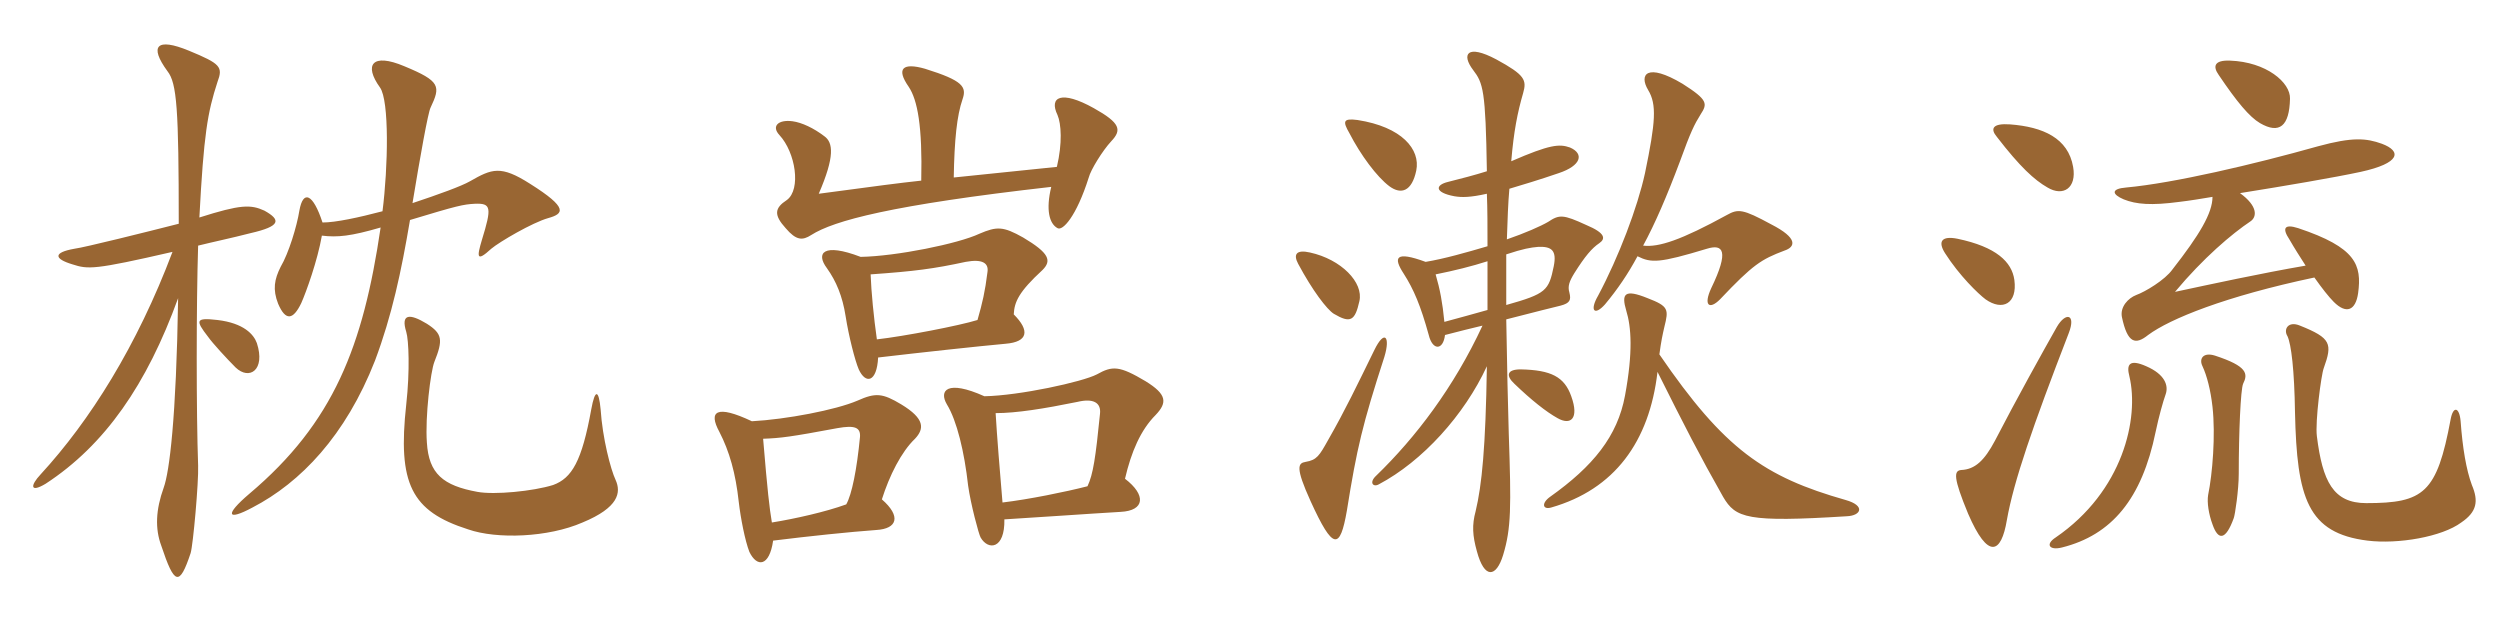 <svg xmlns="http://www.w3.org/2000/svg" xmlns:xlink="http://www.w3.org/1999/xlink" width="600" height="150"><path fill="#996633" padding="10" d="M131.55 52.35C135.30 51.30 136.50 49.95 127.20 44.10C120.15 39.60 118.05 40.50 112.80 43.50C110.70 44.70 105.30 46.65 99 48.75C100.80 37.80 102.75 26.85 103.35 25.80C105.75 20.70 105.75 19.50 97.05 15.90C89.25 12.60 87.30 15.60 91.20 21C93.45 24.15 93.15 40.05 91.80 50.70C86.10 52.20 80.55 53.40 77.40 53.40C75.15 46.50 72.75 45.45 71.85 50.55C71.25 54.30 69.30 60.75 67.35 64.05C65.85 67.05 65.40 69.45 66.75 72.90C68.55 77.10 70.35 76.80 72.30 72.75C73.50 70.05 76.20 62.55 77.25 56.55C81 57 84.15 56.70 91.35 54.60C87.15 83.10 80.10 101.40 59.85 118.50C53.85 123.60 54.45 125.10 60.60 121.80C72.15 115.80 82.95 104.55 90 86.55C94.05 75.75 96.30 65.25 98.40 52.80C109.80 49.35 111.15 49.05 114 48.90C117.90 48.75 118.05 49.80 115.65 57.60C114.45 61.65 114.30 63 117.90 59.70C119.85 58.05 127.80 53.40 131.55 52.35ZM63.45 50.55C60.15 49.05 57.75 49.05 47.85 52.20C48.90 32.25 49.80 27 52.20 19.65C53.55 16.05 52.95 15.30 45.30 12.15C37.65 9 35.70 10.95 40.20 17.10C42.45 19.95 42.90 26.10 42.90 53.70C35.25 55.65 20.25 59.40 17.85 59.70C12.75 60.60 12.90 62.10 17.40 63.45C21.15 64.65 22.50 64.80 41.40 60.45C32.85 83.10 21.60 100.95 9.75 113.85C7.20 116.55 7.20 118.35 10.95 116.10C25.20 106.80 35.25 92.25 42.75 71.55C42.30 100.50 40.65 113.25 39.30 117C37.35 122.40 37.20 126.90 38.70 130.95C41.85 140.40 43.05 140.85 45.75 132.75C46.35 130.80 47.70 115.65 47.55 111.75C47.10 99.30 47.10 73.05 47.55 58.95C51.15 58.05 55.50 57.15 60.15 55.95C67.35 54.30 67.50 52.80 63.45 50.55ZM61.65 82.35C60.90 80.25 58.50 77.55 52.20 76.80C46.95 76.20 46.80 76.80 49.95 80.85C51 82.35 54.45 86.10 56.55 88.20C59.85 91.35 63.75 88.80 61.65 82.35ZM147.75 115.20C146.55 112.65 144.60 105.15 144.15 98.25C143.70 93.45 142.80 93.30 141.90 98.25C139.65 110.70 137.25 114.75 132.75 116.40C127.95 117.90 118.65 118.80 114.60 118.05C106.35 116.55 102.90 113.70 102.45 106.20C102 100.05 103.35 89.10 104.25 86.85C106.35 81.60 106.20 80.10 102.45 77.70C98.25 75.15 96.15 75.30 97.50 79.65C98.10 81.60 98.40 88.95 97.50 97.05C95.40 116.10 98.70 122.70 112.35 127.05C119.25 129.45 131.55 129 139.80 125.40C148.50 121.80 149.10 118.20 147.75 115.20ZM221.10 43.35C215.55 43.95 211.05 44.55 196.50 46.50C200.40 37.50 199.95 34.20 197.85 32.70C195.30 30.75 192.45 29.40 190.20 29.10C186.75 28.65 185.10 30.30 187.05 32.40C190.95 36.60 192.30 45.45 188.85 48C185.85 49.95 185.70 51.60 188.55 54.75C191.10 57.75 192.60 57.75 194.70 56.40C200.10 52.95 213.90 49.20 252.30 44.85C250.95 50.40 251.85 53.70 253.80 54.75C255 55.50 258.30 52.05 261.30 42.60C261.75 40.80 264.60 36.15 266.70 33.90C269.25 31.20 268.95 29.55 262.50 25.95C254.70 21.60 251.70 23.25 253.80 27.60C254.70 29.70 255 34.35 253.65 40.05L228.90 42.60C229.05 33.60 229.65 27.75 231 23.85C232.05 20.85 231.15 19.35 222 16.50C216.75 15 214.95 16.35 218.10 20.85C220.20 24 221.40 30.30 221.10 43.35ZM240.60 120.60C240 113.55 239.25 104.40 238.95 99.15C243.90 99.15 250.50 98.10 258.60 96.45C262.35 95.55 264.30 96.60 264 99.30C262.95 109.80 262.35 113.85 261 116.70C255.75 118.05 246.90 119.85 240.60 120.60ZM236.25 95.10C227.25 91.05 225.30 93.75 227.25 97.05C229.65 100.95 231.45 108.45 232.35 116.55C232.95 120.90 234.90 128.25 235.35 129C237.15 132.15 241.20 131.85 241.05 124.65C248.70 124.20 261.15 123.30 268.95 122.85C274.80 122.55 275.10 118.80 270 114.90C271.50 108.45 273.75 103.20 277.35 99.60C280.20 96.60 280.05 94.65 274.95 91.50C268.65 87.75 267 87.75 263.25 89.85C259.80 91.65 244.65 94.95 236.25 95.10ZM185.25 125.40C184.65 121.80 184.20 117.90 183.15 105.30C187.35 105.15 189.75 104.85 201 102.75C205.20 102 206.55 102.60 206.40 104.85C205.65 112.65 204.45 118.65 203.10 121.05C198.15 122.85 190.80 124.50 185.25 125.40ZM180.45 101.10C171.90 97.05 169.95 98.70 172.65 103.65C175.05 108.30 176.55 113.55 177.30 120.45C177.75 124.35 178.80 129.75 179.85 132.45C181.65 136.20 184.65 136.05 185.55 129.75C193.95 128.70 204 127.65 210.30 127.20C215.40 126.90 216.30 123.90 211.65 119.85C213.45 114.15 216.30 108.45 219.60 105.30C221.85 102.90 222 100.50 216.30 97.05C211.80 94.35 210.15 94.20 205.80 96.15C200.55 98.40 188.70 100.65 180.45 101.10ZM210.45 81.45C209.70 76.20 209.10 70.05 208.95 65.85C219.60 65.10 224.10 64.50 231.75 62.85C235.80 62.10 237.30 63.15 237 65.25C236.40 70.05 235.80 72.60 234.60 76.80C230.25 78.15 217.05 80.70 210.45 81.45ZM206.55 61.65C197.55 58.20 195.75 60.75 198.45 64.35C200.70 67.50 202.20 71.10 202.95 75.90C203.70 80.70 205.20 86.55 206.10 88.65C207.75 92.25 210.45 91.80 210.75 85.80C220.95 84.60 234.75 83.10 241.35 82.50C246.75 82.05 247.20 79.35 243.30 75.45C243.45 72.45 244.50 70.05 250.20 64.80C252.45 62.55 251.85 60.75 245.55 57C240.75 54.30 239.25 54.30 235.05 56.10C229.95 58.50 215.10 61.50 206.55 61.65ZM339.90 40.95C340.95 35.85 336.45 30.45 325.80 28.80C322.35 28.35 322.20 29.10 323.85 31.95C326.55 37.20 330.45 42.45 333.45 44.70C336.30 46.80 338.85 45.90 339.90 40.95ZM428.25 60.15C430.95 59.25 431.55 57.15 425.10 53.85C418.20 50.10 417.15 50.10 414.45 51.60C403.50 57.60 398.10 59.40 394.35 58.95C397.20 53.70 400.05 47.10 403.20 38.70C405.75 31.65 406.65 29.85 408.15 27.45C409.80 24.90 409.95 24 403.80 20.10C395.25 15 393.30 17.85 395.55 21.60C397.65 25.05 397.35 29.25 394.80 41.55C393 49.80 388.50 61.65 383.55 70.95C381.45 74.55 382.65 75.90 385.20 73.05C388.20 69.45 390.75 65.70 393 61.50C396.30 63.15 398.25 63.15 409.65 59.70C413.55 58.50 415.05 60.15 410.70 69.15C408.75 73.35 410.25 74.40 412.80 71.85C420.75 63.45 422.70 62.25 428.25 60.15ZM326.25 72.30C327.30 67.80 321.90 62.25 314.40 60.60C311.10 59.85 310.35 61.05 311.55 63.30C315 69.75 318.45 74.25 320.10 75.30C324.15 77.70 325.20 76.95 326.25 72.30ZM383.85 58.35C385.35 57.30 385.35 55.95 380.70 54C375.15 51.45 374.25 51.45 371.55 53.25C369.75 54.30 366 55.95 361.65 57.45C361.80 52.80 361.95 48.60 362.25 45.30C365.25 44.40 369.30 43.20 374.10 41.55C379.50 39.75 380.25 36.90 376.80 35.40C374.25 34.50 372 34.65 362.70 38.70C363.30 31.50 364.20 27 365.55 22.35C366.45 19.20 366 18 359.10 14.25C352.05 10.50 350.70 13.05 353.55 16.80C355.95 19.95 356.55 21.60 356.85 41.10C354 42 350.55 42.90 347.55 43.65C344.40 44.40 344.25 46.20 349.05 47.10C350.85 47.40 352.80 47.40 356.85 46.50C357 50.10 357 54.45 357 59.10C351.90 60.60 346.65 62.10 342.15 62.85C334.80 60.15 334.35 61.80 336.90 65.70C339.30 69.45 340.95 73.35 342.90 80.40C343.80 84.15 346.35 84.15 346.80 80.40C350.25 79.50 353.25 78.75 355.80 78.15C348.90 93 339.75 105 330.30 114.15C328.50 115.80 329.55 117 330.90 116.25C341.40 110.70 351.45 99.60 356.85 87.90C356.55 107.40 355.65 116.40 354.15 122.70C353.25 126 353.40 128.55 354.45 132.30C356.25 139.05 359.10 138.60 360.75 133.20C362.70 126.75 362.70 121.80 362.10 103.95C361.95 98.85 361.65 86.85 361.50 76.65C369.15 74.70 372.60 73.80 374.55 73.35C376.80 72.75 377.10 72 376.65 70.20C376.20 68.70 376.65 67.50 377.85 65.55C380.40 61.50 382.05 59.55 383.85 58.35ZM377.10 95.10C375.45 90.45 372.30 88.80 364.95 88.65C361.65 88.65 361.35 90.15 363.45 92.10C367.50 96 371.10 98.85 373.80 100.35C376.95 102.15 379.05 100.50 377.10 95.10ZM443.25 123.90C446.70 123.75 447.75 121.35 442.95 120C423.45 114.45 413.85 107.85 398.25 85.05C398.70 81.75 399 80.40 399.45 78.45C400.50 74.25 400.50 73.50 395.40 71.55C389.85 69.30 389.10 70.50 390.30 74.55C391.50 78.45 391.95 84.45 390 94.95C388.20 104.70 382.35 111.90 372 119.25C369.90 120.75 370.20 122.40 372.30 121.80C387.45 117.45 395.85 106.05 397.80 89.25C404.25 102.15 407.85 109.20 413.55 119.25C416.55 124.35 419.25 125.40 443.25 123.90ZM332.25 85.65C333.75 80.70 332.25 79.05 329.85 84C325.65 92.55 322.95 98.25 318.75 105.60C316.65 109.35 316.05 110.40 313.35 110.85C311.55 111.15 310.80 112.05 314.55 120.30C319.95 132.15 321.60 132 323.25 122.55C325.65 107.55 327 101.85 332.25 85.65ZM372.90 63.90C371.70 69.75 371.10 70.50 361.50 73.20C361.50 67.95 361.50 63.45 361.50 61.05C365.55 59.70 367.35 59.40 369.15 59.25C372.45 59.10 373.65 60.15 372.90 63.90ZM357 74.40C353.40 75.45 350.40 76.20 346.65 77.25C346.20 72.60 345.60 69.45 344.55 65.85C349.05 64.95 353.25 63.90 357 62.70C357 67.05 357 70.95 357 74.40ZM549.60 23.70C549.75 19.80 543.90 14.85 535.20 14.55C531.45 14.40 531 15.90 532.50 18C536.85 24.45 539.85 28.05 542.40 29.55C547.05 32.25 549.45 30.30 549.60 23.70ZM497.55 40.05C496.35 33.15 490.35 30.45 482.40 29.85C478.20 29.55 477.60 30.90 479.25 32.85C484.80 40.05 488.25 43.20 491.40 45C495.15 47.25 498.45 45.15 497.55 40.05ZM571.65 34.50C567.90 33.15 564.60 32.85 556.35 35.10C540.90 39.45 521.70 43.95 510.30 45C506.55 45.30 506.85 46.65 509.70 47.85C512.70 49.05 516.30 49.35 523.05 48.45C525.60 48.15 528.30 47.70 531 47.25C531 51.15 527.85 56.40 521.40 64.65C519.60 67.20 514.80 70.05 512.70 70.80C510.75 71.55 508.80 73.65 509.25 76.05C510.60 82.50 512.55 82.80 515.55 80.40C520.80 76.50 534.15 71.10 555.45 66.60C557.25 69.15 558.90 71.25 560.10 72.45C563.10 75.45 565.35 74.55 565.95 70.35C566.85 63.60 565.50 59.40 551.55 54.75C548.25 53.70 547.65 54.75 549.45 57.45C550.65 59.55 552 61.65 553.35 63.75C542.85 65.55 530.40 68.25 522 70.05C528.75 61.95 535.65 56.10 540.15 53.10C541.65 52.05 541.95 49.50 537.60 46.35C548.85 44.55 560.25 42.60 566.55 41.25C576.15 39.15 576.45 36.30 571.65 34.50ZM483.45 67.20C482.85 62.85 479.10 59.25 469.80 57.30C466.05 56.55 465 57.90 466.80 60.75C470.25 66.15 474.75 70.50 476.55 71.85C480.60 74.70 484.20 72.90 483.45 67.20ZM496.50 79.95C498.30 75.30 495.75 74.85 493.65 78.45C490.50 84 483.75 96.15 478.80 105.75C476.25 110.55 474 112.65 470.70 112.80C468.90 112.95 468.75 114.60 472.35 123.30C477.15 134.40 480.30 132.90 481.65 124.80C483.30 115.50 487.80 102.45 496.50 79.95ZM593.25 116.40C591.90 112.80 591 107.40 590.55 101.10C590.25 97.65 588.75 97.35 588.15 100.65C584.85 118.35 581.70 120.75 567.90 120.75C559.95 120.75 557.40 115.50 556.05 104.70C555.60 101.25 557.10 89.85 557.70 88.35C559.80 82.50 559.50 81.15 552 78.15C549.15 76.95 547.95 79.05 549 80.70C549.90 82.65 550.65 88.80 550.80 99C551.25 119.55 553.80 127.95 568.20 129.75C575.55 130.65 586.05 128.85 590.70 125.40C594.45 122.85 594.90 120.30 593.25 116.40ZM538.35 92.10C539.55 89.70 539.40 87.90 531.60 85.35C528.75 84.45 527.70 86.10 528.60 87.90C529.65 90.15 530.55 93.60 531 97.65C531.75 104.40 531 113.70 529.95 118.80C529.65 120.60 530.10 123.45 531 125.85C532.35 129.75 534.15 129.75 536.10 124.35C536.40 123.60 537.30 117.60 537.30 113.70C537.30 103.80 537.75 93.45 538.35 92.10ZM519.75 94.65C520.50 92.55 519.60 89.85 515.10 87.90C511.05 86.10 510.30 87.45 511.05 90.30C513.45 100.35 509.55 117.90 493.35 129C490.80 130.65 491.85 132.15 494.85 131.40C506.85 128.40 514.05 119.70 517.35 103.65C518.10 100.05 519.15 96.30 519.75 94.65Z"/></svg>
